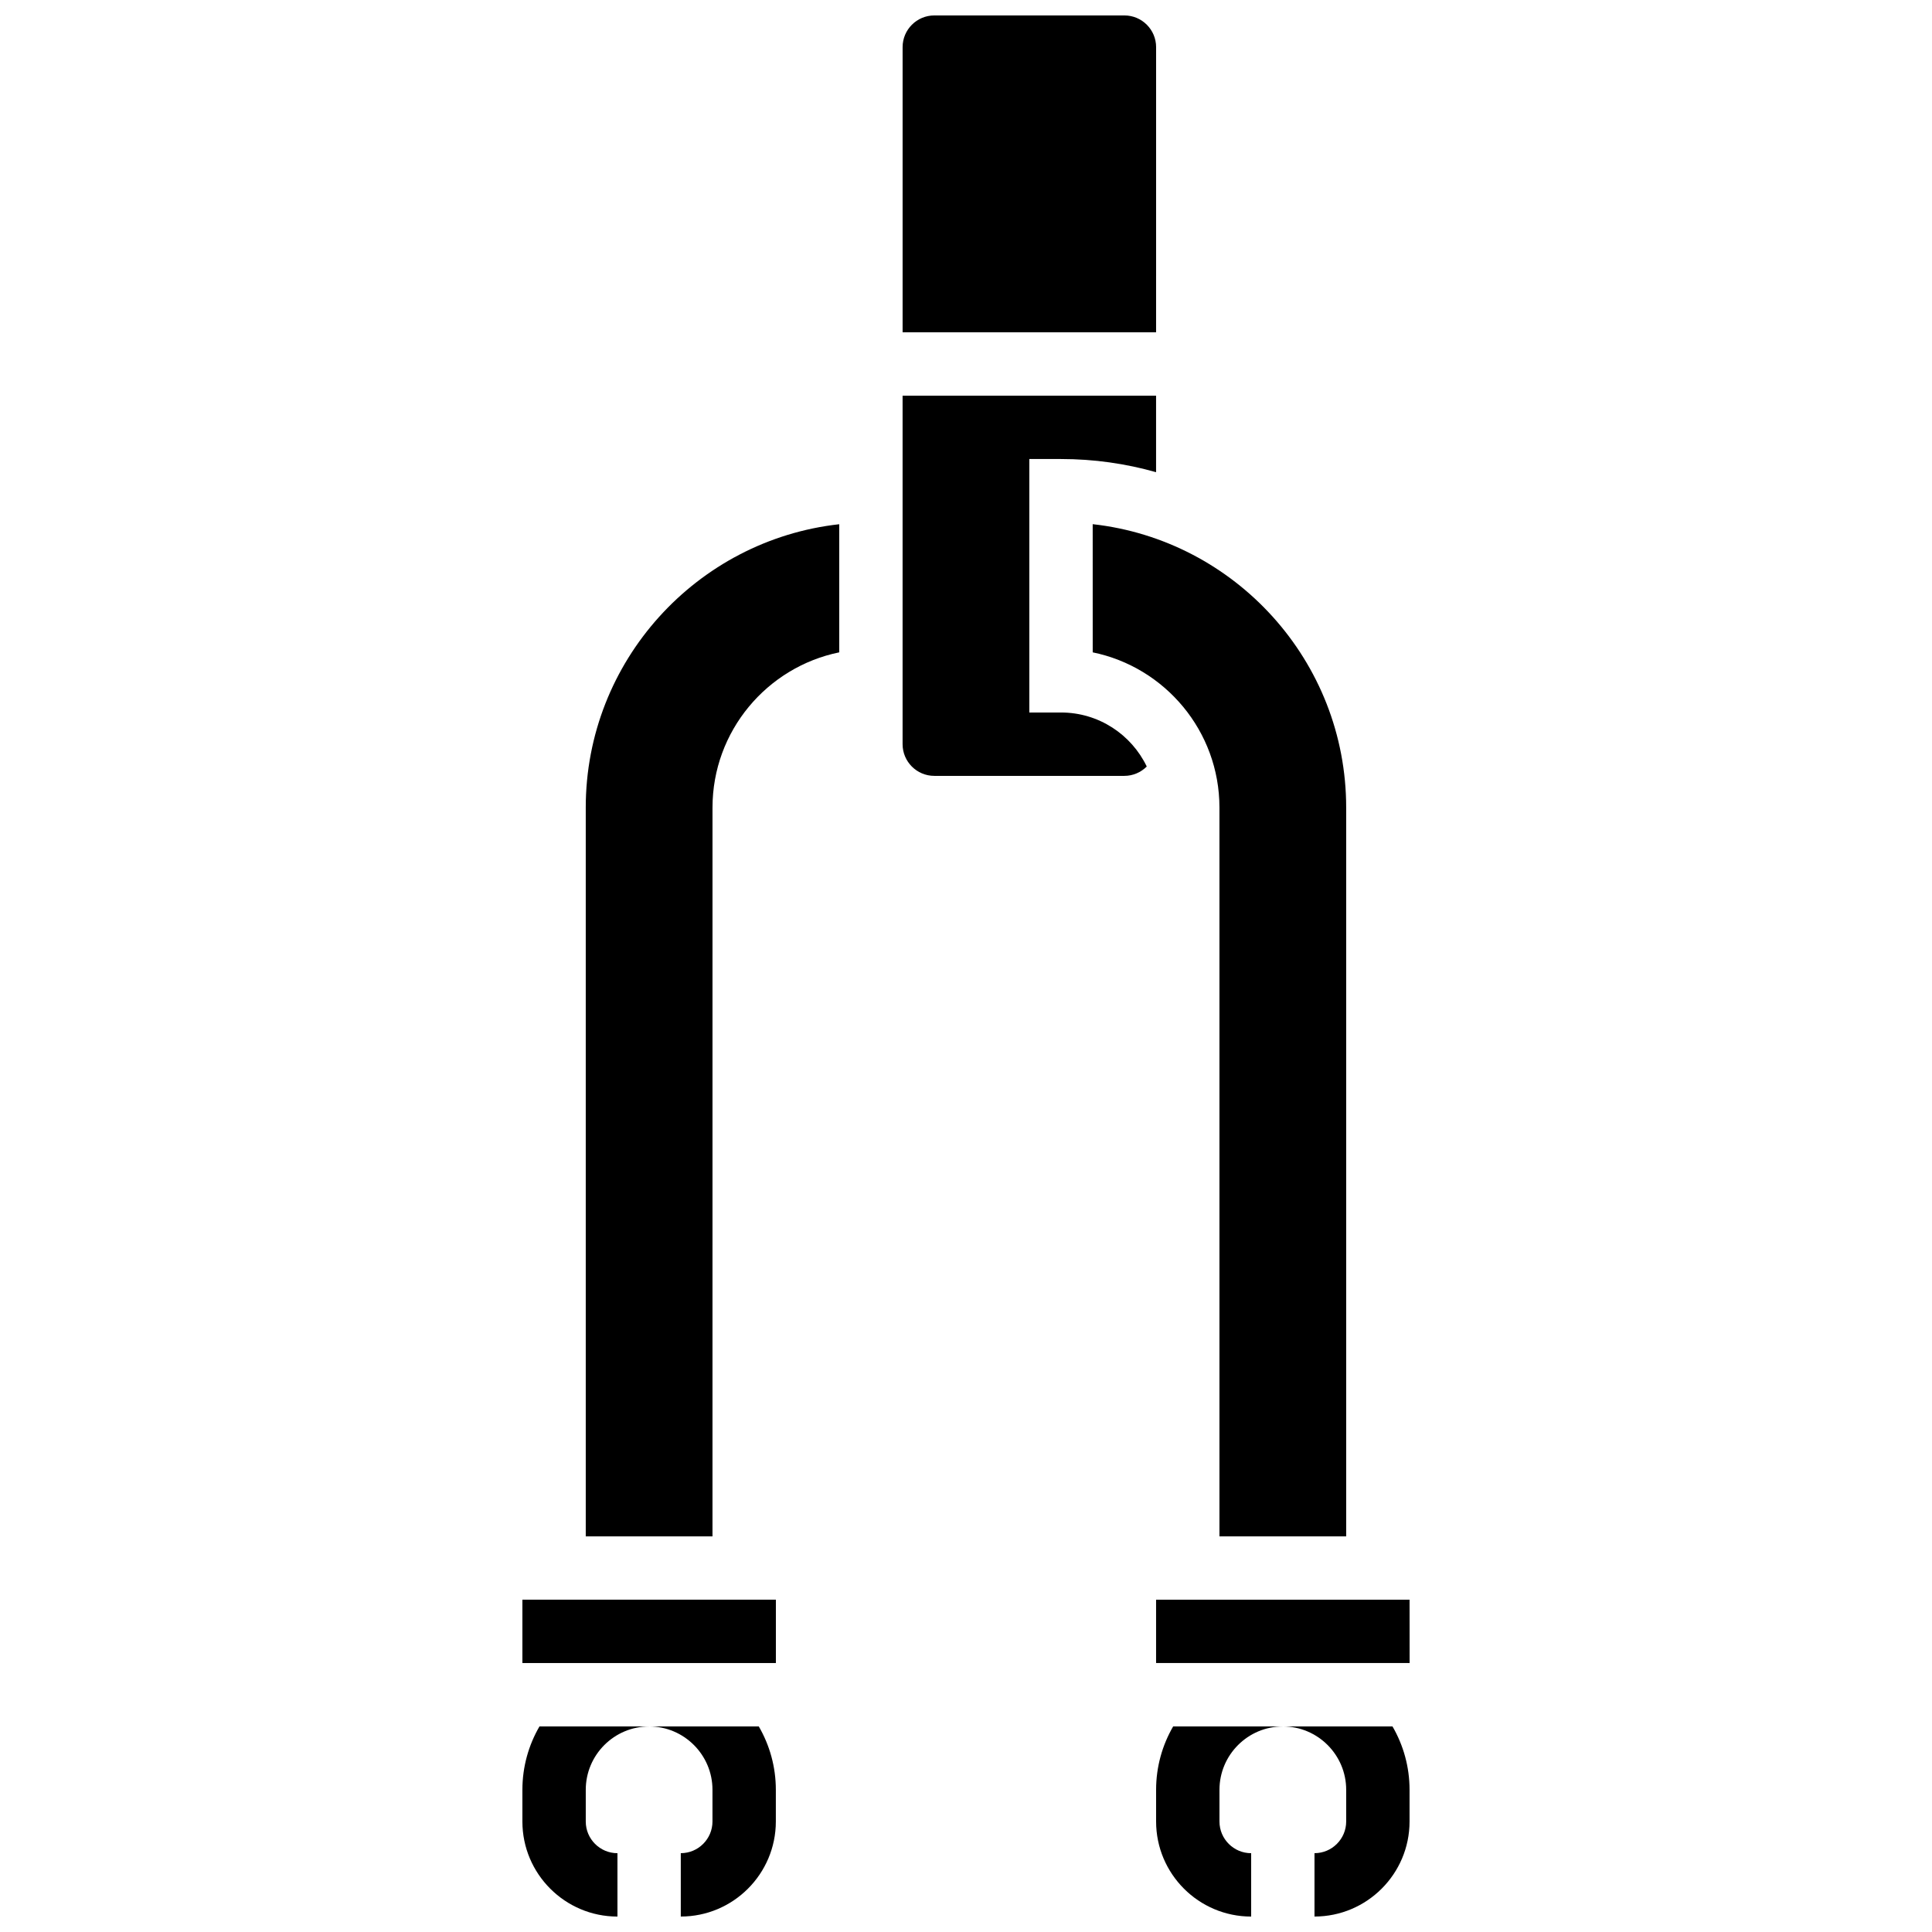 <?xml version="1.0" encoding="UTF-8"?>
<!-- Uploaded to: ICON Repo, www.svgrepo.com, Generator: ICON Repo Mixer Tools -->
<svg width="800px" height="800px" version="1.1" viewBox="144 144 512 512" xmlns="http://www.w3.org/2000/svg">
 <defs>
  <clipPath id="e">
   <path d="m450 601h34v50.902h-34z"/>
  </clipPath>
  <clipPath id="d">
   <path d="m483 601h35v50.902h-35z"/>
  </clipPath>
  <clipPath id="c">
   <path d="m282 601h35v50.902h-35z"/>
  </clipPath>
  <clipPath id="b">
   <path d="m316 601h34v50.902h-34z"/>
  </clipPath>
  <clipPath id="a">
   <path d="m383 148.09h68v84.906h-68z"/>
  </clipPath>
 </defs>
 <g clip-path="url(#e)">
  <path d="m450.38 618.32v8.398c0 13.891 11.301 25.191 25.191 25.191v-16.793c-4.629 0-8.398-3.766-8.398-8.398v-8.398c0-9.258 7.535-16.793 16.793-16.793h-29.07c-2.867 4.945-4.516 10.676-4.516 16.793z"/>
 </g>
 <g clip-path="url(#d)">
  <path d="m483.96 601.52c9.258 0 16.793 7.535 16.793 16.793v8.398c0 4.629-3.766 8.398-8.398 8.398v16.793c13.891 0 25.191-11.301 25.191-25.191v-8.398c0-6.117-1.652-11.848-4.519-16.793z"/>
 </g>
 <g clip-path="url(#c)">
  <path d="m282.44 618.32v8.398c0 13.891 11.301 25.191 25.191 25.191v-16.793c-4.629 0-8.398-3.766-8.398-8.398v-8.398c0-9.258 7.535-16.793 16.793-16.793h-29.066c-2.867 4.945-4.519 10.676-4.519 16.793z"/>
 </g>
 <g clip-path="url(#b)">
  <path d="m316.02 601.52c9.258 0 16.793 7.535 16.793 16.793v8.398c0 4.629-3.766 8.398-8.398 8.398v16.793c13.891 0 25.191-11.301 25.191-25.191v-8.398c0-6.117-1.652-11.848-4.519-16.793z"/>
 </g>
 <g clip-path="url(#a)">
  <path d="m450.38 156.49c0-4.629-3.766-8.398-8.398-8.398h-50.383c-4.629 0-8.398 3.766-8.398 8.398v75.57h67.176z"/>
 </g>
 <path d="m433.58 316.88c19.141 3.902 33.586 20.867 33.586 41.141v193.13h33.586v-193.13c0-38.832-29.441-70.918-67.176-75.109z"/>
 <path d="m282.44 567.93h67.176v16.793h-67.176z"/>
 <path d="m517.55 567.93h-67.176v16.793h67.176 0.012z"/>
 <path d="m299.23 358.02v193.13h33.586l0.004-193.13c0-20.273 14.445-37.238 33.586-41.141v-33.953c-37.73 4.191-67.176 36.262-67.176 75.094z"/>
 <path d="m425.18 332.82h-8.398v-67.176h8.398c8.73 0 17.18 1.219 25.191 3.492v-20.285h-67.176v92.363c0 4.629 3.766 8.398 8.398 8.398h50.383c2.262 0 4.375-0.93 5.926-2.477-4.07-8.461-12.727-14.316-22.723-14.316z"/>
</svg>